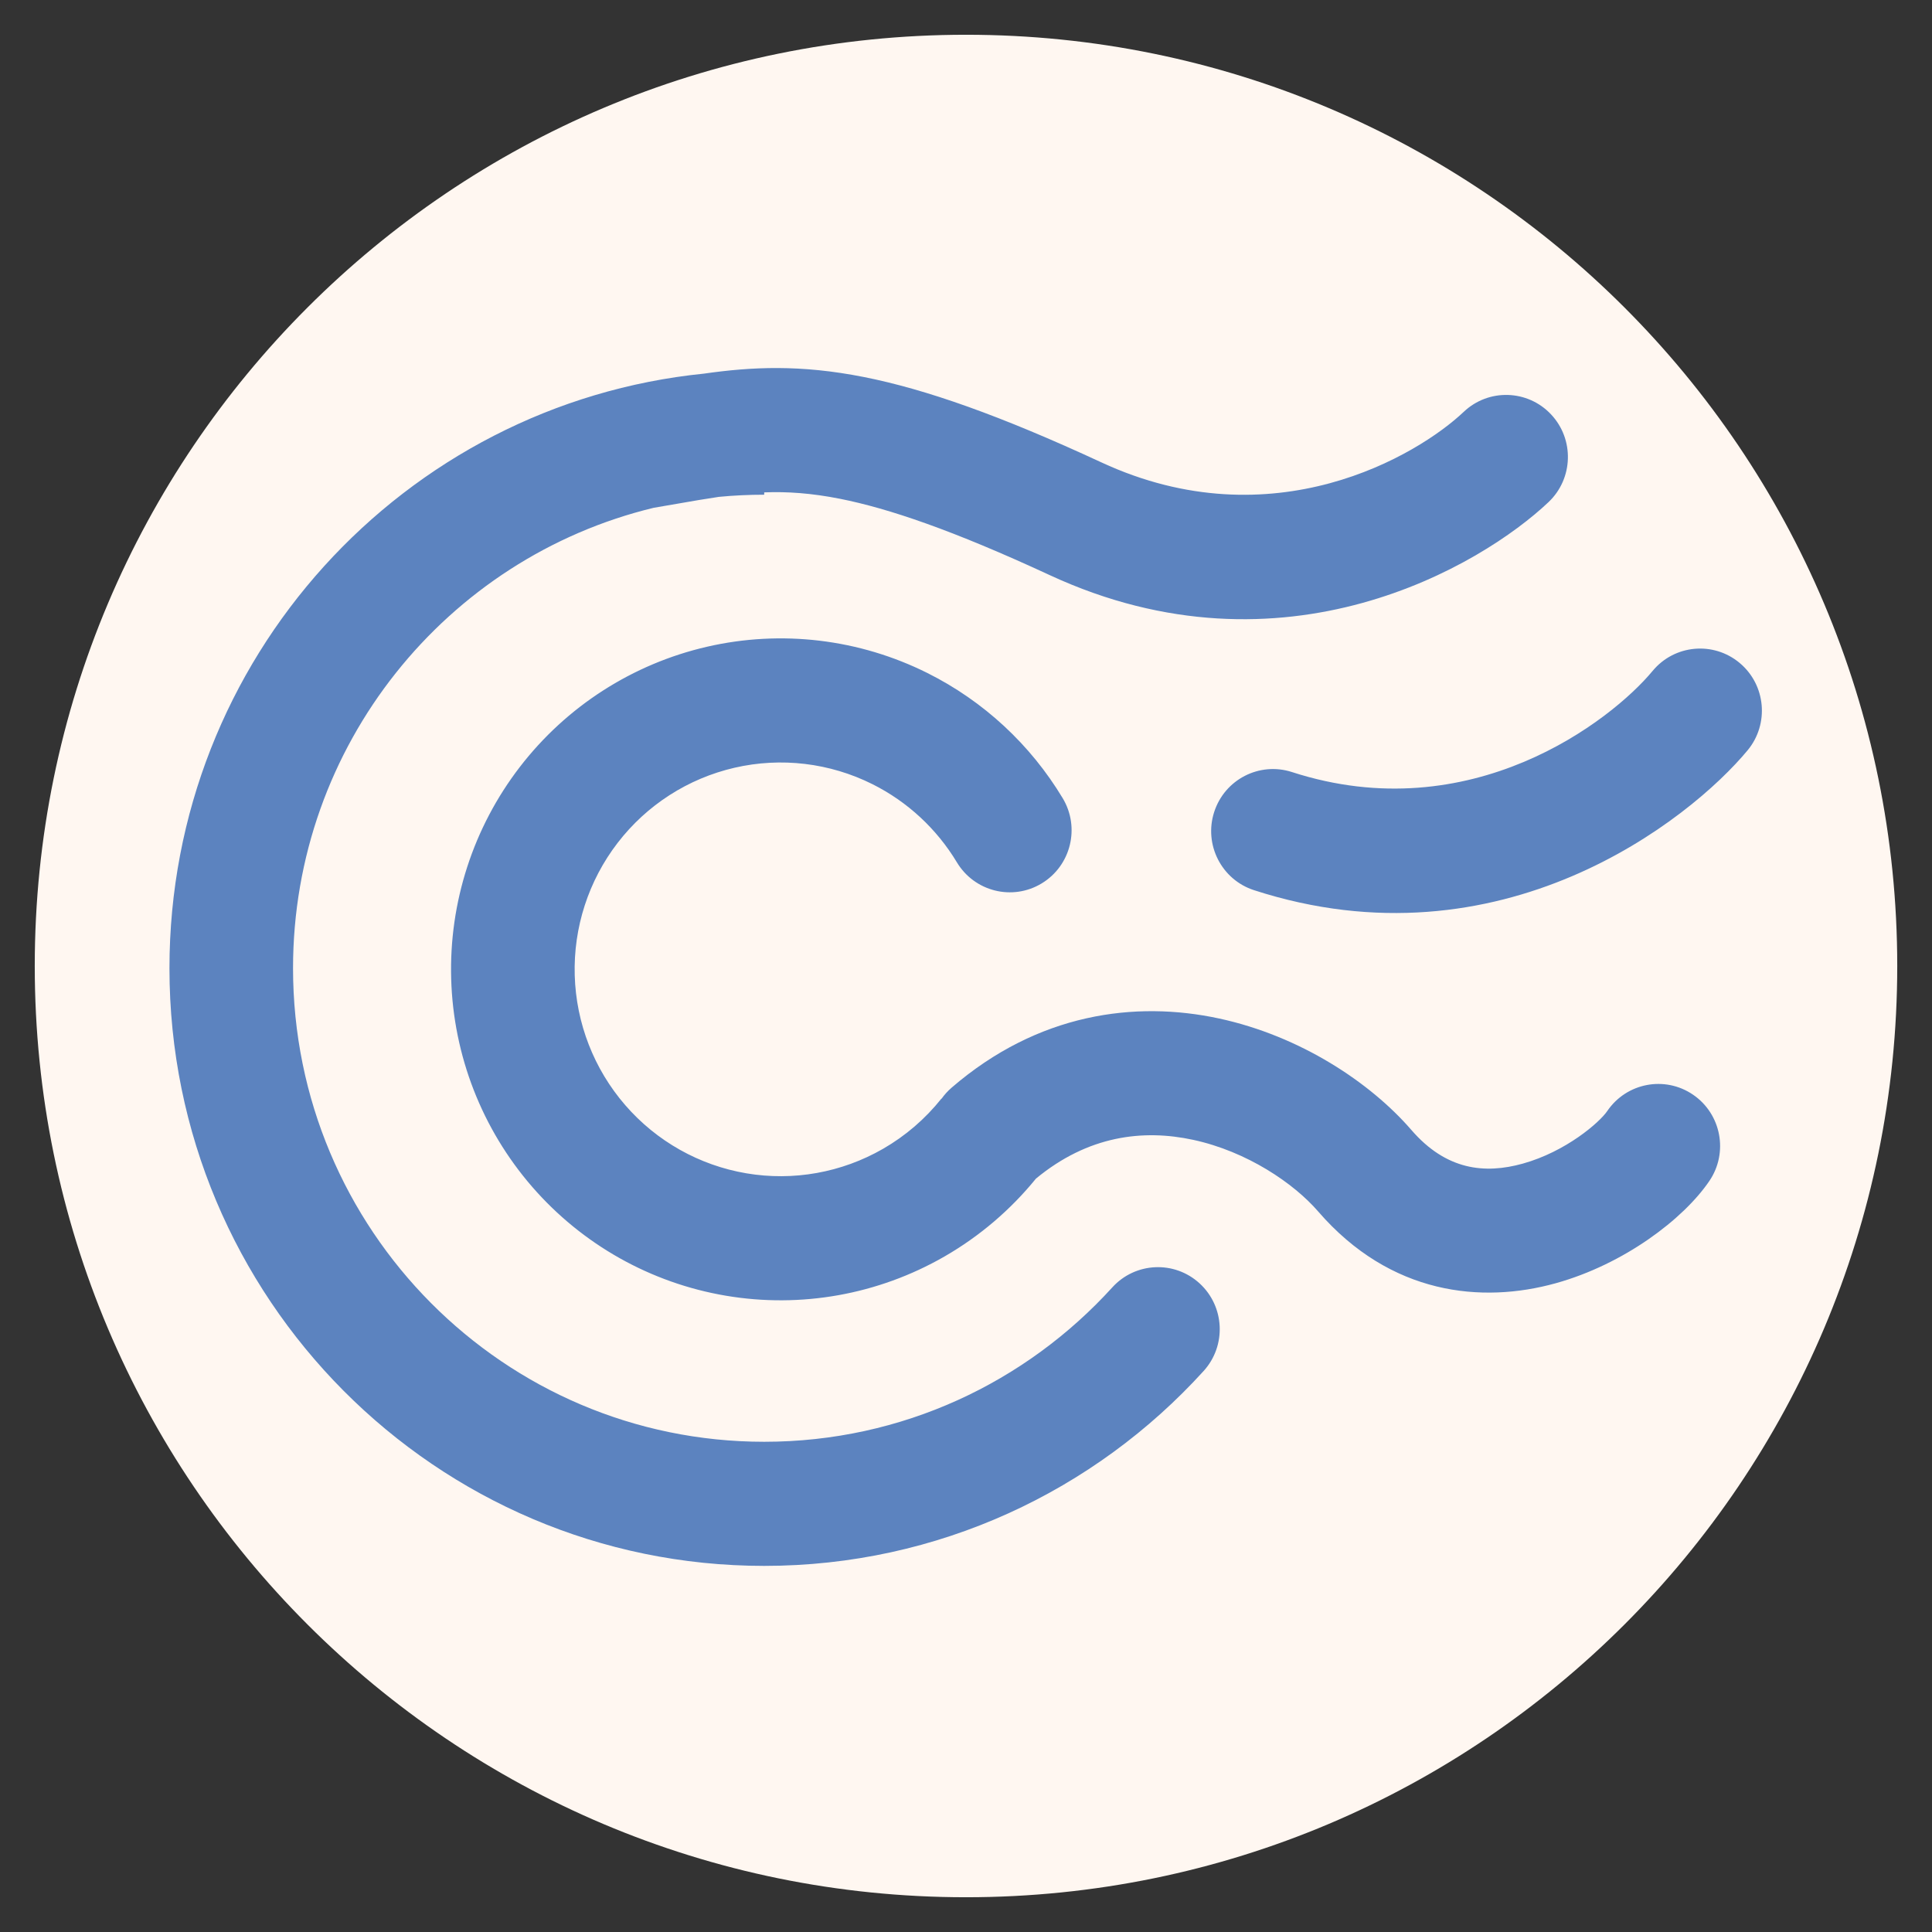 <svg xmlns="http://www.w3.org/2000/svg" xmlns:xlink="http://www.w3.org/1999/xlink" width="500" zoomAndPan="magnify" viewBox="0 0 375 375" height="500" preserveAspectRatio="xMidYMid meet" version="1.0"><rect x="0" y="0" width="375" height="375" fill="#333333" stroke="none"/><defs><clipPath id="2a260fc0d8"><path d="M 6.746 6.746 L 368.254 6.746 L 368.254 368.254 L 6.746 368.254 Z M 6.746 6.746 " clip-rule="nonzero"/></clipPath><clipPath id="5a82f6dd41"><path d="M 187.5 6.746 C 87.672 6.746 6.746 87.672 6.746 187.5 C 6.746 287.328 87.672 368.254 187.5 368.254 C 287.328 368.254 368.254 287.328 368.254 187.5 C 368.254 87.672 287.328 6.746 187.5 6.746 Z M 187.5 6.746 " clip-rule="nonzero"/></clipPath><clipPath id="af62dbb712"><path d="M 32.562 71.438 L 342 71.438 L 342 303.938 L 32.562 303.938 Z M 32.562 71.438 " clip-rule="nonzero"/></clipPath></defs><g clip-path="url(#2a260fc0d8)"><g clip-path="url(#5a82f6dd41)"><path fill="#fff7f1" d="M 6.746 6.746 L 368.254 6.746 L 368.254 368.254 L 6.746 368.254 Z M 6.746 6.746 " fill-opacity="1" fill-rule="nonzero"/></g></g><g clip-path="url(#af62dbb712)"><path fill="#5c83bf" d="M 167.66 73.176 C 179.75 75.57 194.184 80.664 213.793 89.754 C 247.09 105.188 275.199 88.379 284.105 79.941 C 288.922 75.375 296.512 75.594 301.059 80.434 C 305.605 85.27 305.387 92.895 300.566 97.461 C 287.664 109.688 249.277 132.734 203.738 111.625 C 184.918 102.902 172.441 98.676 163.02 96.809 C 157.461 95.711 152.812 95.398 148.332 95.57 L 148.332 96.023 C 145.359 96.023 142.422 96.164 139.527 96.441 C 136.969 96.816 134.477 97.25 131.68 97.738 C 130.184 98 128.594 98.277 126.867 98.566 C 86.723 108.27 56.879 144.602 56.879 187.934 C 56.879 238.703 97.832 279.848 148.332 279.848 C 175.09 279.848 199.152 268.312 215.895 249.883 C 220.359 244.969 227.945 244.617 232.84 249.102 C 237.734 253.586 238.082 261.203 233.617 266.117 C 212.523 289.34 182.117 303.938 148.332 303.938 C 84.566 303.938 32.891 251.992 32.891 187.934 C 32.891 127.836 78.363 78.414 136.645 72.52 C 145.938 71.195 155.352 70.738 167.66 73.176 Z M 169.332 152.203 C 161.051 148.066 151.598 146.938 142.578 149.016 C 133.562 151.094 125.543 156.242 119.887 163.594 C 114.23 170.941 111.285 180.031 111.555 189.316 C 111.82 198.602 115.289 207.508 121.363 214.512 C 127.434 221.52 135.742 226.191 144.863 227.738 C 153.98 229.285 163.355 227.609 171.383 222.992 C 175.773 220.469 179.609 217.152 182.727 213.242 L 182.754 213.266 C 183.305 212.488 183.957 211.766 184.707 211.117 C 201.484 196.641 220.367 194.176 236.637 197.691 C 252.398 201.098 265.973 210.109 273.953 219.332 C 280.715 227.148 288.191 227.906 295.555 225.863 C 303.941 223.535 310.469 217.863 311.965 215.656 C 315.699 210.16 323.16 208.738 328.633 212.488 C 334.105 216.234 335.52 223.73 331.785 229.227 C 326.754 236.637 315.203 245.402 301.945 249.082 C 287.656 253.047 269.91 251.391 255.844 235.133 C 251.121 229.676 242.062 223.504 231.59 221.242 C 221.863 219.141 211.191 220.41 201.074 228.773 C 196.156 234.82 190.148 239.961 183.301 243.898 C 170.457 251.285 155.461 253.969 140.867 251.492 C 126.273 249.02 112.988 241.539 103.27 230.332 C 93.551 219.121 88.004 204.875 87.574 190.02 C 87.145 175.16 91.855 160.617 100.906 148.859 C 109.961 137.102 122.793 128.859 137.219 125.535 C 151.645 122.211 166.77 124.016 180.02 130.637 C 190.93 136.094 200.016 144.535 206.266 154.922 C 209.691 160.613 207.875 168.02 202.203 171.461 C 196.535 174.902 189.16 173.074 185.734 167.383 C 181.828 160.891 176.152 155.613 169.332 152.203 Z M 337.664 128.676 C 342.754 132.93 343.445 140.523 339.207 145.637 C 328.039 159.109 291.328 188.32 243.398 172.781 C 237.094 170.734 233.633 163.949 235.668 157.617 C 237.707 151.285 244.465 147.812 250.77 149.855 C 285.473 161.109 312.754 139.898 320.77 130.227 C 325.008 125.113 332.57 124.418 337.664 128.676 Z M 337.664 128.676 " fill-opacity="1" fill-rule="evenodd"/></g></svg>